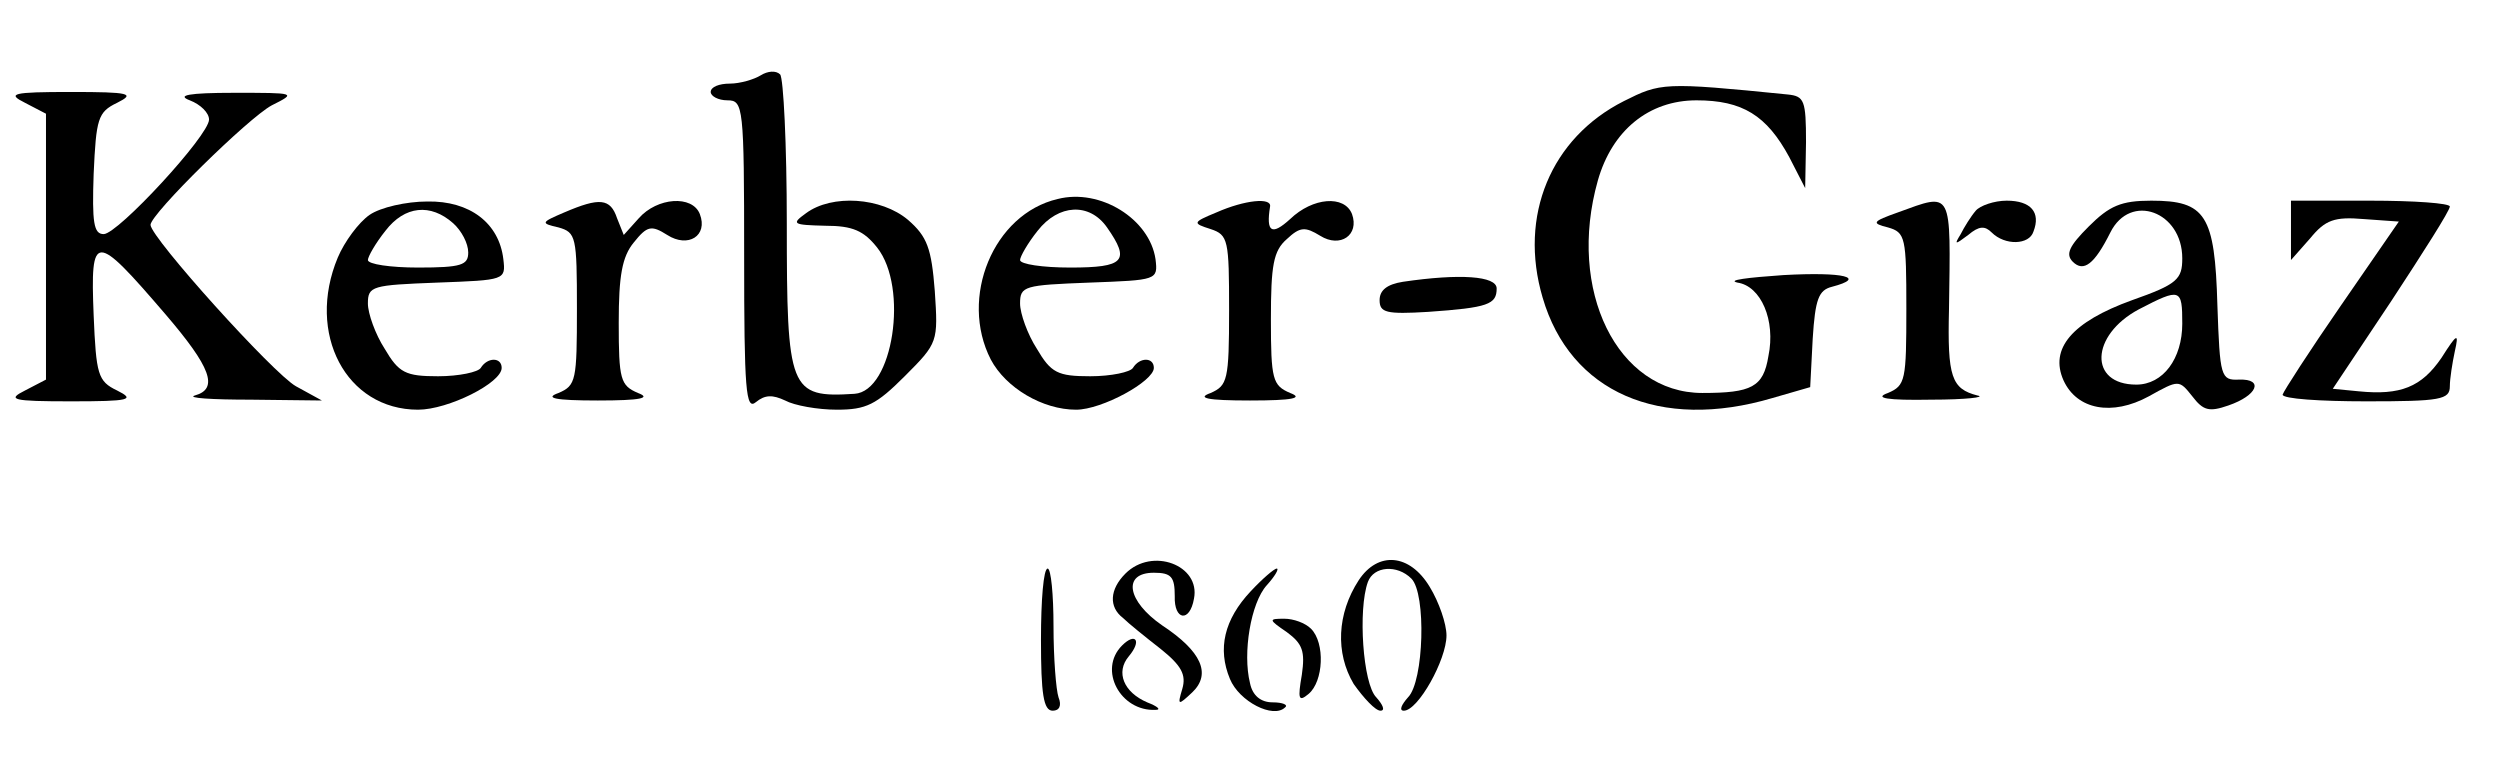<?xml version="1.0" standalone="no"?>
<!DOCTYPE svg PUBLIC "-//W3C//DTD SVG 20010904//EN"
 "http://www.w3.org/TR/2001/REC-SVG-20010904/DTD/svg10.dtd">
<svg version="1.0" xmlns="http://www.w3.org/2000/svg"
 width="299pt" height="92pt" viewBox="0 0 299 92"
 preserveAspectRatio="xMidYMid meet">

<g transform="translate(0,92) scale(0.1,-0.1)"
fill="#000000" stroke="none">
<path d="M910 830 c-8 -5 -25 -10 -37 -10 -13 0 -23 -4 -23 -10 0 -5 9 -10 20
-10 19 0 20 -7 20 -186 0 -161 2 -185 14 -175 11 9 20 9 35 2 11 -6 39 -11 62
-11 35 0 47 6 81 40 40 40 40 41 36 102 -4 51 -9 65 -32 85 -32 27 -91 31
-122 8 -18 -13 -16 -14 23 -15 33 0 46 -6 62 -26 38 -48 19 -172 -27 -175 -78
-5 -81 4 -81 204 0 94 -4 174 -8 178 -5 5 -15 4 -23 -1z"/>
<path d="M1942 799 c-87 -44 -126 -137 -97 -235 33 -113 140 -160 275 -120
l45 13 3 58 c3 47 7 58 23 62 42 11 15 18 -58 14 -43 -3 -68 -6 -55 -9 28 -4
46 -45 37 -88 -6 -37 -20 -44 -79 -44 -102 0 -162 123 -125 254 17 60 61 96
118 96 55 0 84 -18 111 -68 l19 -37 1 55 c0 50 -2 55 -22 57 -149 15 -152 14
-196 -8z"/>
<path d="M30 797 l25 -13 0 -159 0 -159 -25 -13 c-22 -11 -16 -13 55 -13 71 0
77 2 55 13 -23 11 -25 19 -28 90 -4 100 1 100 86 1 54 -63 64 -89 35 -97 -10
-3 20 -5 67 -5 l85 -1 -31 17 c-27 15 -173 177 -174 193 0 13 117 128 145 143
30 15 29 15 -45 15 -55 0 -69 -3 -53 -9 13 -5 23 -15 23 -23 0 -19 -109 -137
-126 -137 -12 0 -14 14 -12 72 3 66 5 74 28 85 22 11 16 13 -55 13 -71 0 -77
-2 -55 -13z"/>
<path d="M1265 682 c-77 -18 -118 -118 -80 -192 18 -34 62 -60 102 -60 31 0
93 34 93 50 0 13 -17 13 -25 0 -3 -5 -26 -10 -51 -10 -39 0 -47 4 -64 33 -11
17 -20 42 -20 54 0 21 5 22 83 25 81 3 82 3 79 28 -7 48 -66 85 -117 72z m59
-34 c28 -40 21 -48 -44 -48 -33 0 -60 4 -60 9 0 4 9 20 21 35 25 32 62 34 83
4z"/>
<path d="M442 663 c-13 -9 -30 -32 -38 -51 -38 -91 10 -182 96 -182 36 0 100
32 100 50 0 13 -17 13 -25 0 -3 -5 -26 -10 -51 -10 -39 0 -47 4 -64 33 -11 17
-20 42 -20 54 0 21 5 22 83 25 81 3 82 3 79 28 -5 43 -40 70 -91 69 -25 0 -56
-7 -69 -16z m100 -10 c10 -9 18 -24 18 -35 0 -15 -8 -18 -60 -18 -33 0 -60 4
-60 9 0 4 9 20 21 35 23 30 54 33 81 9z"/>
<path d="M675 666 c-28 -12 -29 -13 -7 -18 21 -6 22 -11 22 -97 0 -86 -1 -92
-22 -101 -17 -6 -5 -9 47 -9 52 0 64 3 48 9 -21 9 -23 16 -23 84 0 56 4 79 18
96 16 20 21 21 40 9 25 -16 49 -1 39 25 -9 23 -51 20 -73 -5 l-18 -20 -8 20
c-8 24 -21 25 -63 7z"/>
<path d="M1455 666 c-29 -12 -29 -13 -7 -20 21 -7 22 -13 22 -97 0 -84 -2 -90
-22 -99 -17 -6 -5 -9 47 -9 52 0 64 3 48 9 -21 9 -23 16 -23 88 0 65 3 82 19
96 16 15 22 15 40 4 24 -15 47 1 38 26 -9 23 -47 20 -74 -6 -22 -20 -29 -16
-24 15 2 11 -30 8 -64 -7z"/>
<path d="M2270 666 c-31 -11 -32 -13 -12 -18 21 -6 22 -12 22 -97 0 -86 -1
-92 -22 -101 -17 -6 -2 -9 52 -8 41 0 66 3 55 5 -31 8 -36 22 -34 103 2 144 5
140 -61 116z"/>
<path d="M2363 668 c-6 -7 -14 -20 -18 -28 -8 -13 -7 -13 9 -1 13 11 20 11 28
3 16 -16 45 -15 50 1 9 23 -3 37 -32 37 -15 0 -32 -6 -37 -12z"/>
<path d="M2498 649 c-23 -23 -28 -33 -19 -42 13 -13 26 -3 45 35 24 48 86 25
86 -31 0 -25 -6 -31 -60 -50 -72 -26 -99 -58 -82 -96 16 -35 58 -43 102 -19
36 20 36 20 52 0 13 -17 20 -19 43 -11 35 12 43 32 13 31 -22 -1 -23 3 -26 89
-3 108 -14 125 -79 125 -36 0 -50 -6 -75 -31z m112 -116 c0 -42 -23 -73 -55
-73 -57 0 -55 59 3 90 50 26 52 25 52 -17z"/>
<path d="M2740 644 l0 -35 23 26 c18 22 29 26 64 23 l42 -3 -69 -100 c-38 -55
-69 -103 -70 -107 0 -5 45 -8 100 -8 89 0 100 2 100 18 0 9 3 28 6 42 5 22 3
22 -16 -8 -24 -35 -49 -45 -99 -40 l-31 3 70 105 c38 58 70 108 70 113 0 4
-43 7 -95 7 l-95 0 0 -36z"/>
<path d="M1678 583 c-19 -3 -28 -10 -28 -22 0 -15 8 -17 58 -14 72 5 82 9 82
28 0 15 -44 18 -112 8z"/>
<path d="M1346 234 c-19 -19 -20 -40 -3 -53 6 -6 27 -23 45 -37 25 -20 31 -31
26 -48 -6 -20 -5 -20 12 -4 23 22 11 49 -36 80 -42 29 -48 63 -10 63 21 0 25
-5 25 -28 -1 -29 18 -32 23 -3 8 40 -50 62 -82 30z"/>
<path d="M1625 226 c-26 -40 -28 -87 -6 -124 12 -17 26 -32 32 -32 6 0 3 7 -5
16 -16 16 -22 105 -10 138 7 19 35 21 52 4 18 -18 15 -123 -4 -142 -8 -9 -11
-16 -5 -16 17 0 51 61 51 90 0 14 -9 40 -20 58 -24 40 -62 43 -85 8z"/>
<path d="M1245 155 c0 -65 3 -85 14 -85 8 0 11 6 7 16 -3 9 -6 47 -6 85 0 38
-3 69 -7 69 -5 0 -8 -38 -8 -85z"/>
<path d="M1496 213 c-32 -34 -40 -69 -25 -105 11 -27 52 -48 66 -34 4 3 -3 6
-15 6 -14 0 -24 8 -27 23 -9 36 1 96 20 117 10 11 15 20 12 20 -3 0 -17 -12
-31 -27z"/>
<path d="M1539 164 c19 -14 22 -23 18 -51 -5 -29 -4 -33 8 -23 18 15 20 61 3
78 -7 7 -21 12 -32 12 -19 0 -19 -1 3 -16z"/>
<path d="M1342 148 c-29 -29 -2 -79 40 -77 7 0 3 4 -10 9 -28 12 -38 36 -22
55 16 19 8 29 -8 13z"/>
</g>
</svg>
